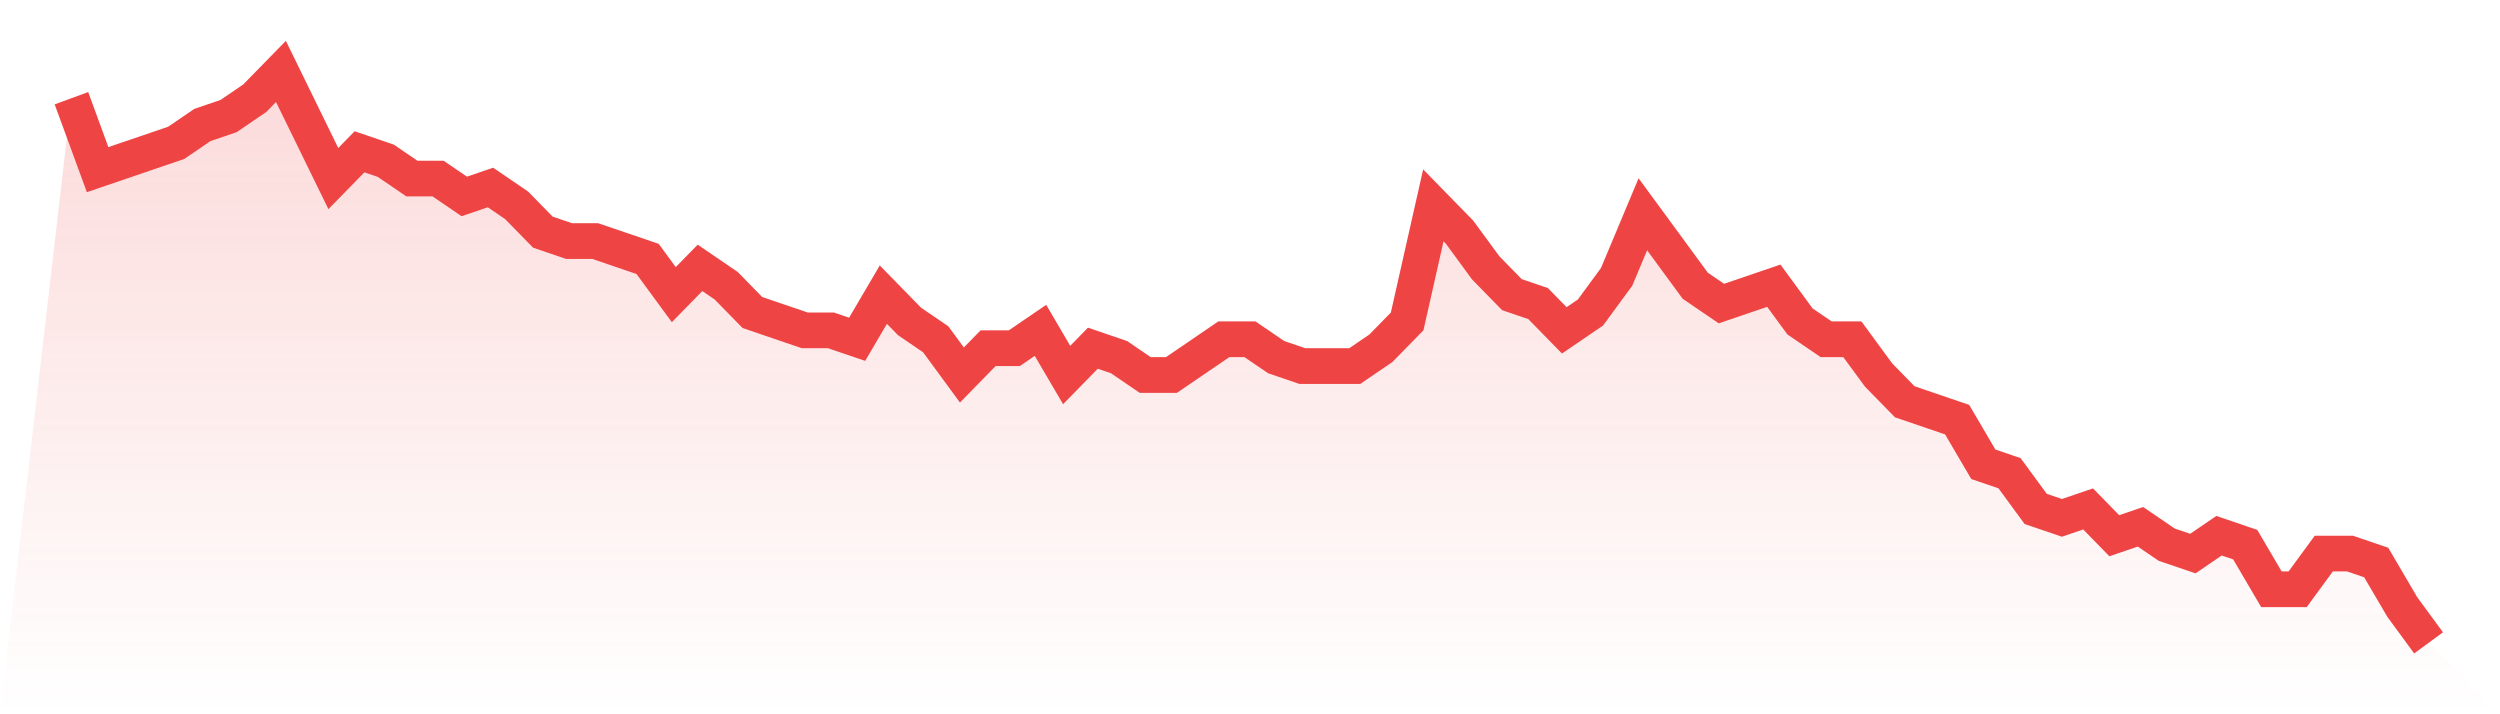 <svg viewBox="0 0 140 40" xmlns="http://www.w3.org/2000/svg">
<defs>
<linearGradient id="gradient" x1="0" x2="0" y1="0" y2="1">
<stop offset="0%" stop-color="#ef4444" stop-opacity="0.2"/>
<stop offset="100%" stop-color="#ef4444" stop-opacity="0"/>
</linearGradient>
</defs>
<path d="M4,5.5 L4,5.5 L5.467,9.5 L6.933,9 L8.4,8.5 L9.867,8 L11.333,7 L12.8,6.5 L14.267,5.5 L15.733,4 L17.2,7 L18.667,10 L20.133,8.5 L21.6,9 L23.067,10 L24.533,10 L26,11 L27.467,10.5 L28.933,11.5 L30.4,13 L31.867,13.5 L33.333,13.5 L34.8,14 L36.267,14.5 L37.733,16.5 L39.2,15 L40.667,16 L42.133,17.5 L43.6,18 L45.067,18.5 L46.533,18.5 L48,19 L49.467,16.5 L50.933,18 L52.4,19 L53.867,21 L55.333,19.5 L56.8,19.5 L58.267,18.5 L59.733,21 L61.2,19.5 L62.667,20 L64.133,21 L65.6,21 L67.067,20 L68.533,19 L70,19 L71.467,20 L72.933,20.5 L74.4,20.5 L75.867,20.5 L77.333,19.5 L78.8,18 L80.267,11.5 L81.733,13 L83.2,15 L84.667,16.5 L86.133,17 L87.6,18.5 L89.067,17.5 L90.533,15.5 L92,12 L93.467,14 L94.933,16 L96.4,17 L97.867,16.5 L99.333,16 L100.8,18 L102.267,19 L103.733,19 L105.2,21 L106.667,22.5 L108.133,23 L109.6,23.5 L111.067,26 L112.533,26.5 L114,28.5 L115.467,29 L116.933,28.5 L118.4,30 L119.867,29.5 L121.333,30.5 L122.8,31 L124.267,30 L125.733,30.5 L127.2,33 L128.667,33 L130.133,31 L131.6,31 L133.067,31.5 L134.533,34 L136,36 L140,40 L0,40 z" fill="url(#gradient)"/>
<path d="M4,5.5 L4,5.5 L5.467,9.5 L6.933,9 L8.4,8.5 L9.867,8 L11.333,7 L12.8,6.5 L14.267,5.5 L15.733,4 L17.2,7 L18.667,10 L20.133,8.5 L21.6,9 L23.067,10 L24.533,10 L26,11 L27.467,10.5 L28.933,11.5 L30.4,13 L31.867,13.5 L33.333,13.5 L34.8,14 L36.267,14.5 L37.733,16.5 L39.2,15 L40.667,16 L42.133,17.5 L43.6,18 L45.067,18.5 L46.533,18.5 L48,19 L49.467,16.5 L50.933,18 L52.4,19 L53.867,21 L55.333,19.5 L56.8,19.5 L58.267,18.5 L59.733,21 L61.2,19.5 L62.667,20 L64.133,21 L65.6,21 L67.067,20 L68.533,19 L70,19 L71.467,20 L72.933,20.5 L74.4,20.5 L75.867,20.5 L77.333,19.5 L78.8,18 L80.267,11.5 L81.733,13 L83.2,15 L84.667,16.5 L86.133,17 L87.6,18.5 L89.067,17.5 L90.533,15.5 L92,12 L93.467,14 L94.933,16 L96.4,17 L97.867,16.5 L99.333,16 L100.8,18 L102.267,19 L103.733,19 L105.2,21 L106.667,22.5 L108.133,23 L109.6,23.5 L111.067,26 L112.533,26.5 L114,28.5 L115.467,29 L116.933,28.5 L118.4,30 L119.867,29.5 L121.333,30.5 L122.8,31 L124.267,30 L125.733,30.5 L127.2,33 L128.667,33 L130.133,31 L131.6,31 L133.067,31.5 L134.533,34 L136,36" fill="none" stroke="#ef4444" stroke-width="2"/>
</svg>